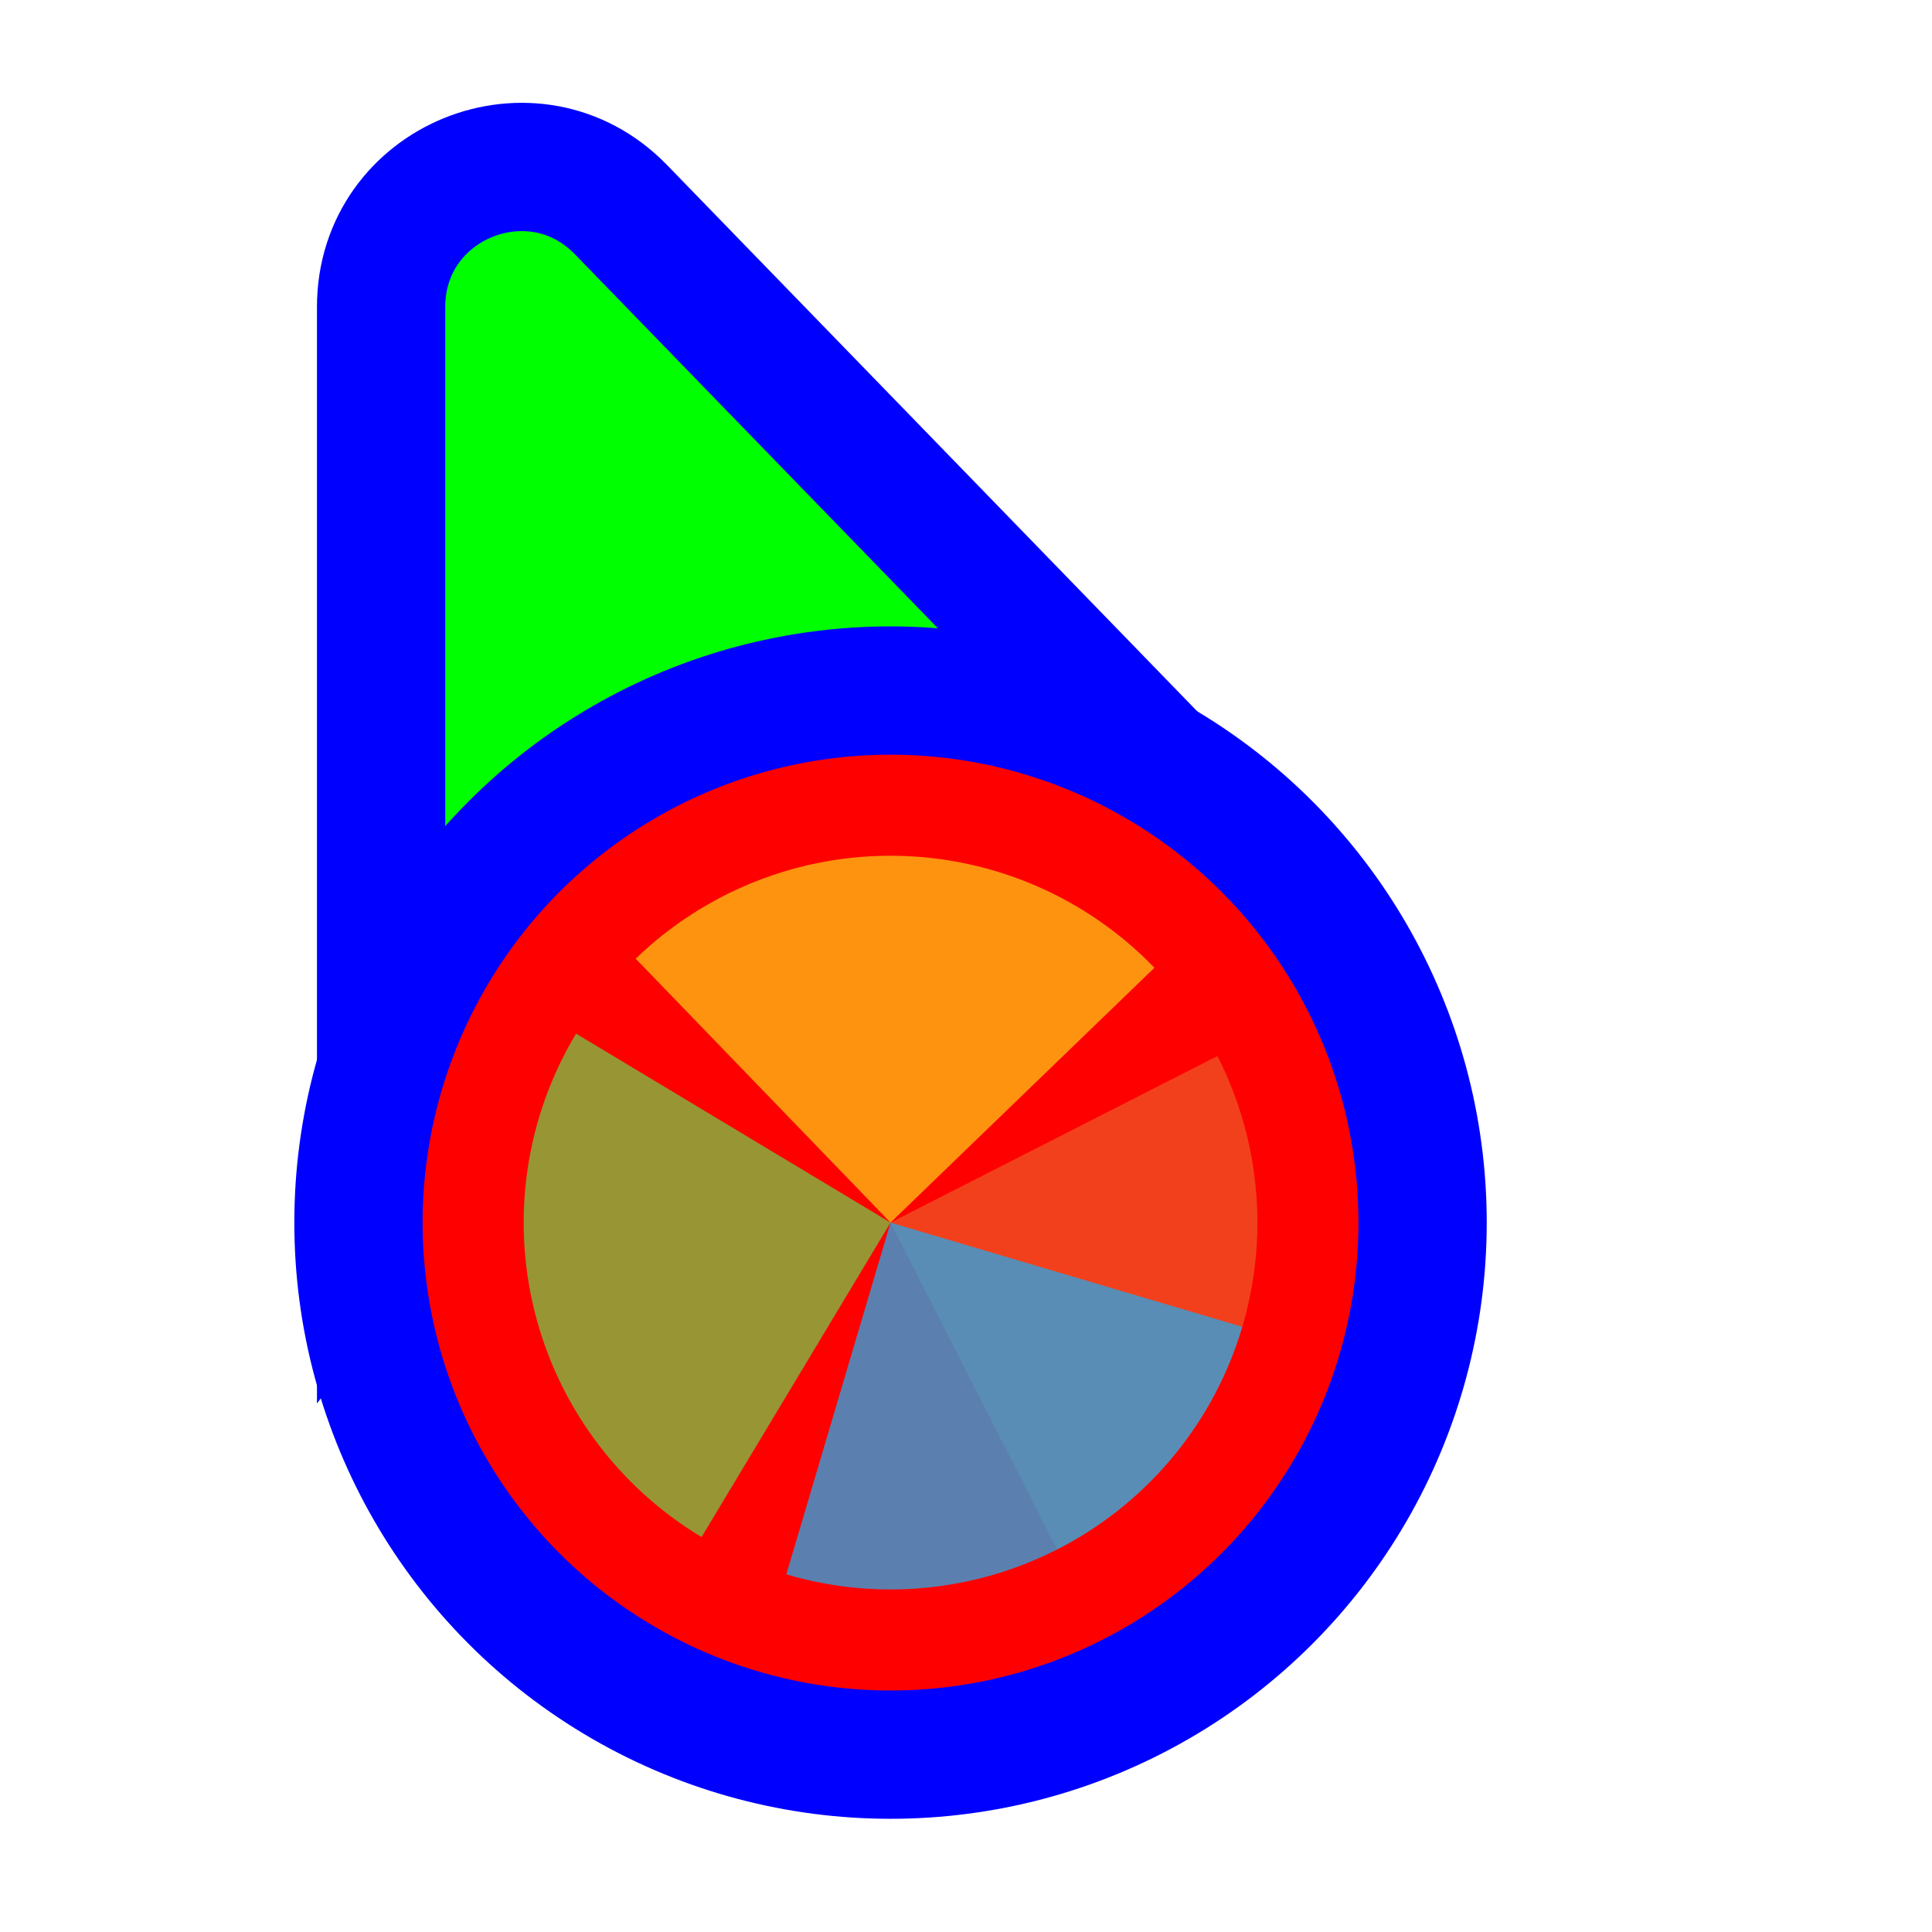 <svg width="256" height="256" viewBox="0 0 256 256" fill="none" xmlns="http://www.w3.org/2000/svg">
<path d="M141.269 109.497L162.13 110.056L147.596 95.08L82.276 27.777C70.704 15.854 50.5 24.046 50.5 40.662L50.5 134.895L50.5 160.434L65.805 139.989L89.665 108.115L141.269 109.497Z" fill="#00FF00" stroke="#0000FF" stroke-width="17"/>
<circle cx="118" cy="162" r="70.5" fill="#FF0000" stroke="#0000FF" stroke-width="17"/>
<path d="M161.314 139.931L118.002 162L140.07 205.314C145.758 202.416 150.819 198.426 154.965 193.571C159.111 188.717 162.261 183.094 164.233 177.023C166.206 170.951 166.964 164.551 166.463 158.187C165.962 151.823 164.212 145.619 161.314 139.931Z" fill="#F05024" fill-opacity="0.8"/>
<path d="M152.969 128.232L118 162L84.231 127.032C88.823 122.597 94.244 119.111 100.184 116.771C106.123 114.431 112.466 113.284 118.848 113.396C125.231 113.507 131.529 114.875 137.384 117.42C143.238 119.966 148.534 123.64 152.968 128.232L152.969 128.232Z" fill="#FCB813" fill-opacity="0.8"/>
<path d="M92.963 203.668L118 162L76.332 136.963C73.044 142.435 70.866 148.501 69.923 154.815C68.979 161.128 69.288 167.566 70.832 173.76C72.377 179.954 75.126 185.783 78.923 190.915C82.72 196.047 87.491 200.38 92.963 203.668Z" fill="#7EBA41" fill-opacity="0.8"/>
<path d="M104.193 208.609L118 162L164.609 175.807C162.796 181.927 159.795 187.631 155.778 192.592C151.76 197.553 146.805 201.675 141.195 204.721C135.585 207.767 129.43 209.678 123.081 210.345C116.732 211.012 110.314 210.423 104.193 208.609Z" fill="#32A0DA" fill-opacity="0.8"/>
</svg>
